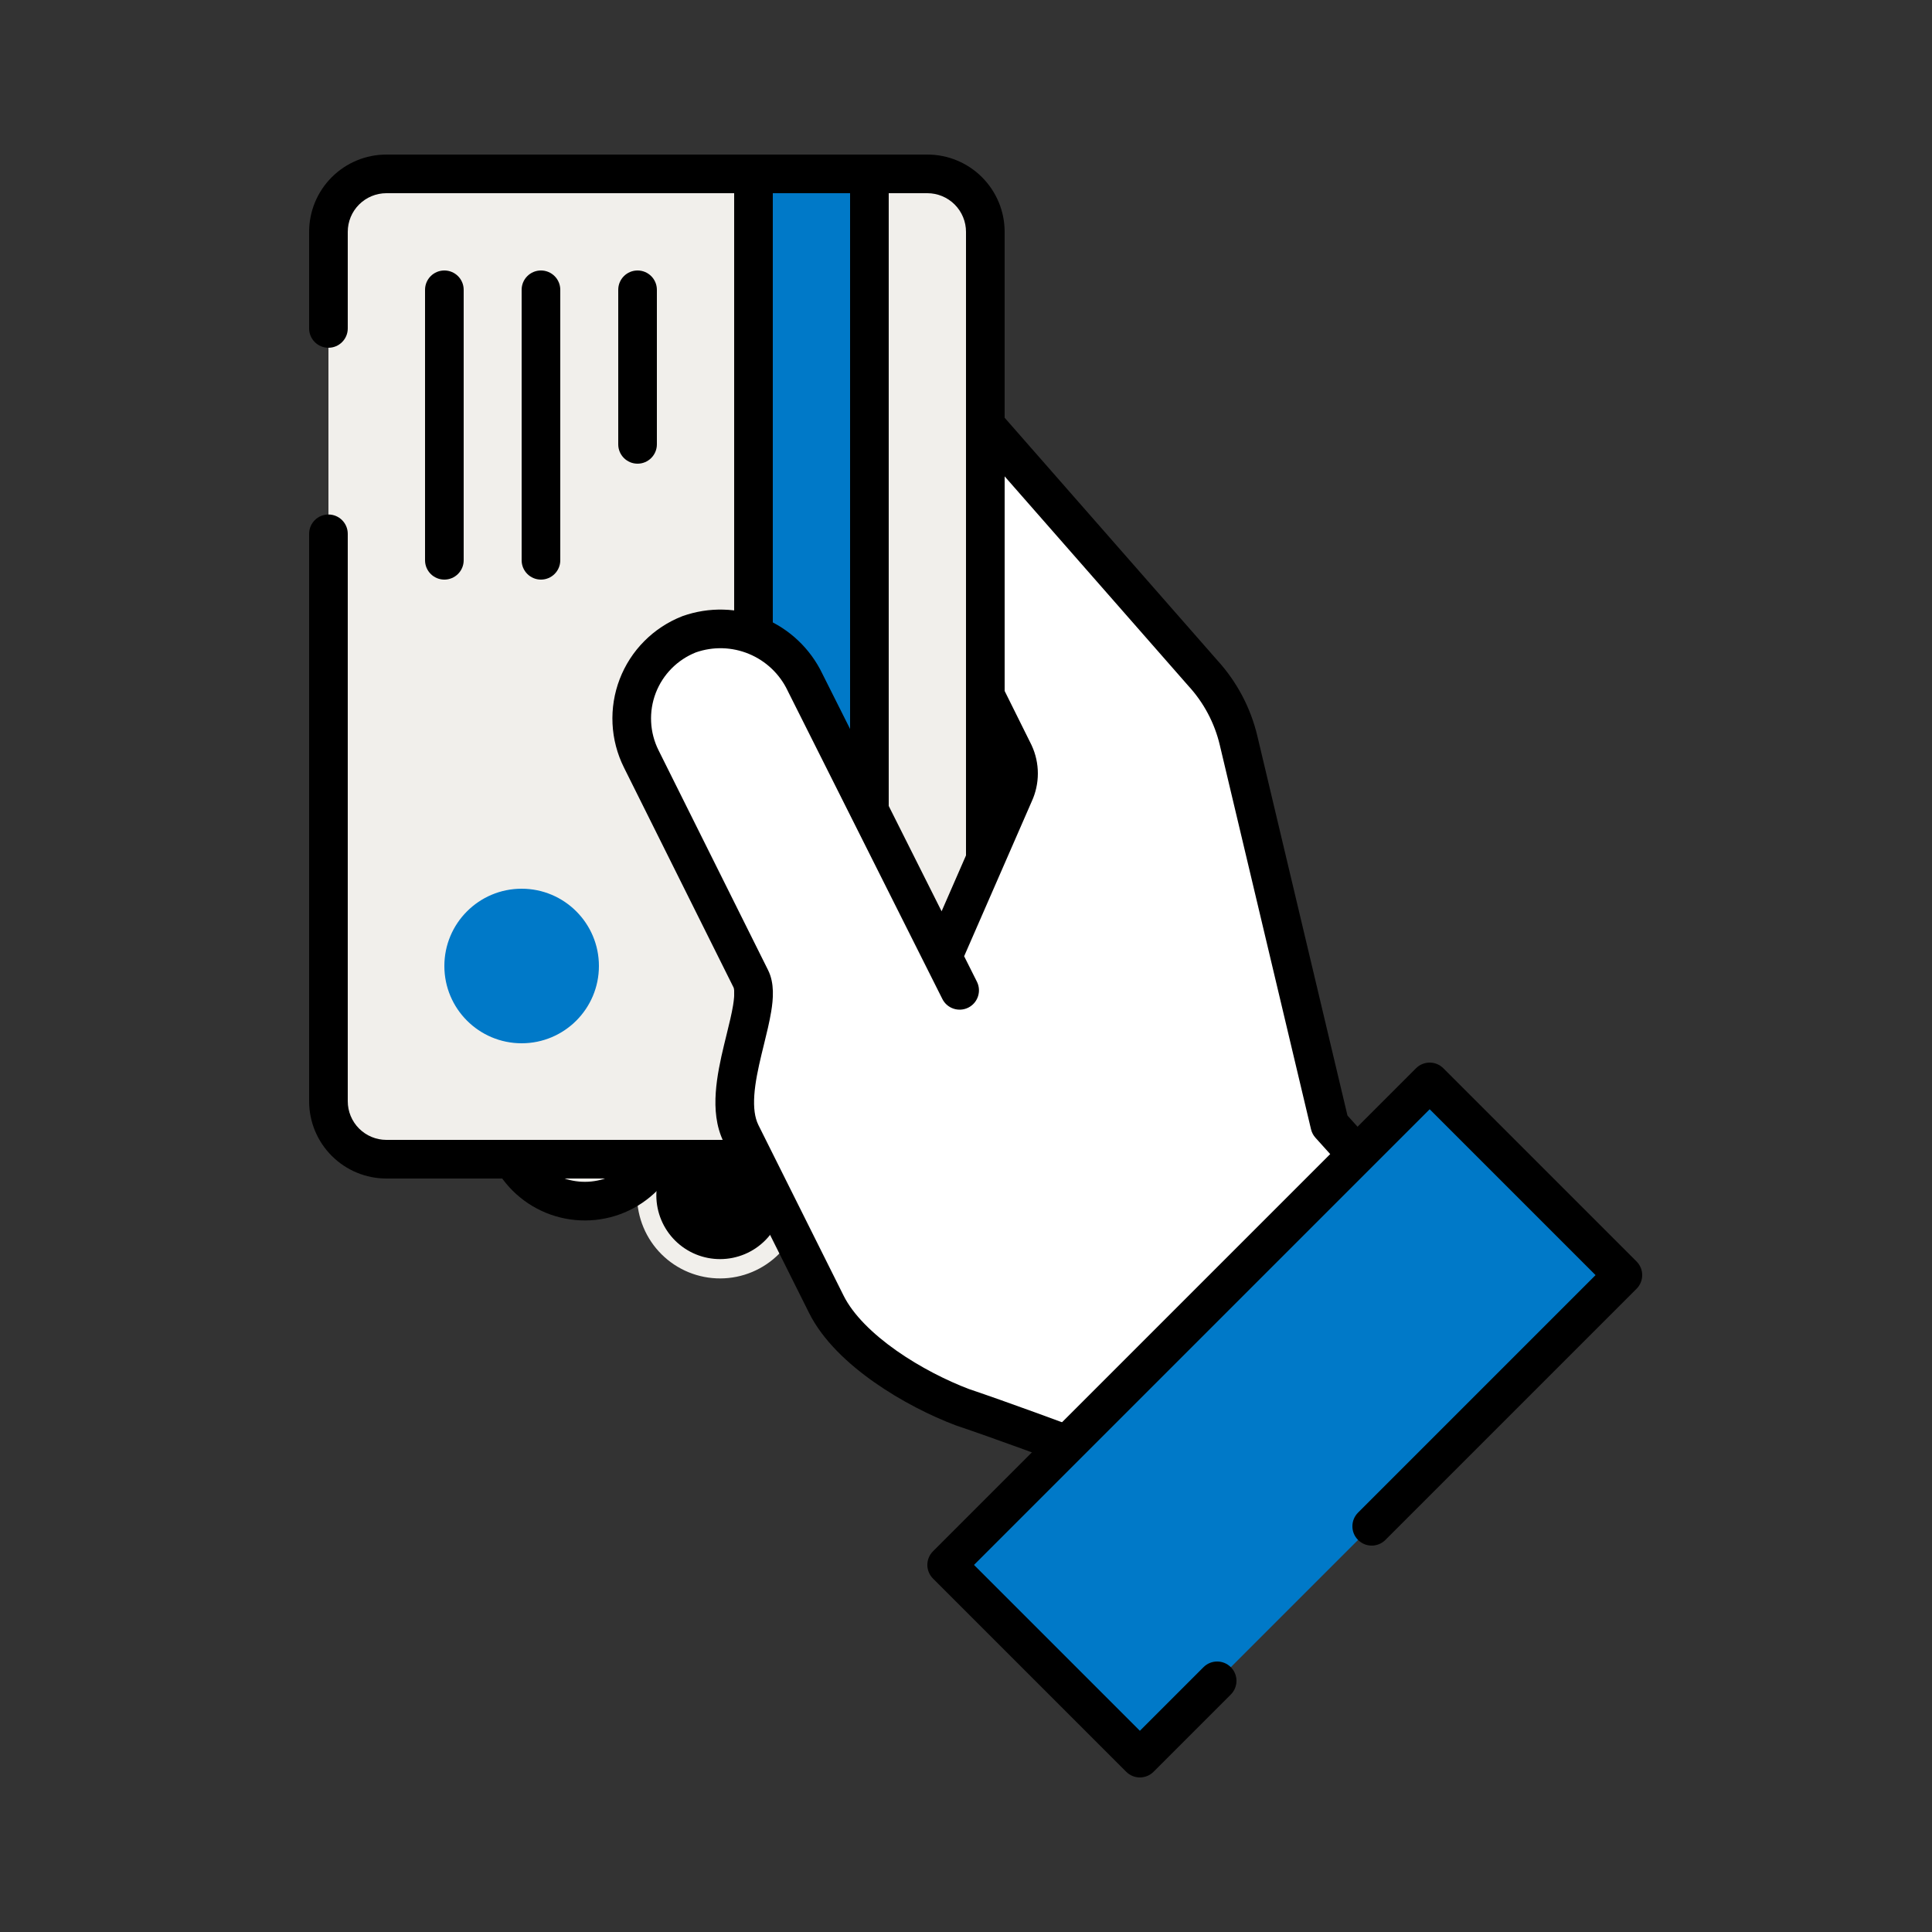 <svg xmlns="http://www.w3.org/2000/svg" fill="none" viewBox="0 0 100 100" height="100" width="100">
<rect x="0" y="0" width="100" height="100" fill="#333333" stroke="none"/>
<path fill="#F1EFEB" d="M46.38 51L38.38 47.74L33.29 60.25C32.861 61.305 32.867 62.486 33.308 63.536C33.748 64.586 34.587 65.418 35.64 65.85C36.163 66.064 36.723 66.174 37.288 66.171C37.852 66.169 38.411 66.056 38.932 65.837C39.453 65.619 39.926 65.3 40.324 64.899C40.721 64.498 41.036 64.023 41.25 63.5L46.38 51Z"></path>
<path fill="black" d="M37.83 46.437L47.685 50.452L42.175 63.879C42.175 63.879 42.175 63.879 42.175 63.879M37.83 46.437L32.363 59.873L37.83 46.437ZM38.929 49.044L34.216 60.627C33.886 61.436 33.891 62.343 34.229 63.149C34.567 63.955 35.211 64.593 36.019 64.925C36.42 65.089 36.849 65.173 37.283 65.171C37.716 65.17 38.145 65.082 38.545 64.915C38.945 64.748 39.308 64.503 39.613 64.195C39.918 63.887 40.16 63.523 40.324 63.121L45.074 51.548L38.929 49.044Z" clip-rule="evenodd" fill-rule="evenodd"></path>
<path fill="#F1EFEB" d="M39.38 47L31.38 43.74L26.29 56.25C25.861 57.305 25.867 58.486 26.308 59.536C26.748 60.586 27.587 61.418 28.64 61.85C29.163 62.064 29.723 62.173 30.288 62.171C30.852 62.169 31.411 62.056 31.932 61.837C32.453 61.619 32.926 61.3 33.324 60.899C33.721 60.498 34.036 60.023 34.25 59.5L39.38 47Z"></path>
<path fill="black" d="M30.831 42.437L40.686 46.452L35.176 59.879C35.176 59.879 35.176 59.879 35.176 59.879C34.912 60.523 34.524 61.109 34.034 61.604C33.543 62.098 32.961 62.491 32.319 62.76C31.676 63.029 30.988 63.169 30.291 63.171C29.595 63.174 28.905 63.039 28.261 62.776C26.963 62.243 25.928 61.217 25.386 59.923C24.843 58.629 24.835 57.173 25.364 55.873L30.831 42.437ZM31.93 45.044L27.216 56.627C26.887 57.436 26.892 58.343 27.23 59.149C27.568 59.955 28.212 60.593 29.02 60.925C29.421 61.089 29.85 61.173 30.284 61.171C30.717 61.17 31.146 61.083 31.546 60.915C31.945 60.748 32.308 60.503 32.614 60.195C32.919 59.887 33.161 59.523 33.325 59.121L38.075 47.548L31.93 45.044Z" clip-rule="evenodd" fill-rule="evenodd"></path>
<path fill="#F1EFEB" d="M17 17V12C17 11.204 17.316 10.441 17.879 9.879C18.441 9.316 19.204 9 20 9H48C48.796 9 49.559 9.316 50.121 9.879C50.684 10.441 51 11.204 51 12V57C51 57.796 50.684 58.559 50.121 59.121C49.559 59.684 48.796 60 48 60H20C19.204 60 18.441 59.684 17.879 59.121C17.316 58.559 17 57.796 17 57V27.63"></path>
<path fill="black" d="M20 10C19.47 10 18.961 10.211 18.586 10.586C18.211 10.961 18 11.47 18 12V17C18 17.552 17.552 18 17 18C16.448 18 16 17.552 16 17V12C16 10.939 16.421 9.922 17.172 9.172C17.922 8.421 18.939 8 20 8H48C49.061 8 50.078 8.421 50.828 9.172C51.579 9.922 52 10.939 52 12V57C52 58.061 51.579 59.078 50.828 59.828C50.078 60.579 49.061 61 48 61H20C18.939 61 17.922 60.579 17.172 59.828C16.421 59.078 16 58.061 16 57V27.63C16 27.078 16.448 26.63 17 26.63C17.552 26.63 18 27.078 18 27.63V57C18 57.53 18.211 58.039 18.586 58.414C18.961 58.789 19.47 59 20 59H48C48.53 59 49.039 58.789 49.414 58.414C49.789 58.039 50 57.53 50 57V12C50 11.47 49.789 10.961 49.414 10.586C49.039 10.211 48.53 10 48 10H20Z" clip-rule="evenodd" fill-rule="evenodd"></path>
<path fill="#0079C8" d="M45 9H39V60H45V9Z"></path>
<path fill="black" d="M38 9C38 8.448 38.448 8 39 8H45C45.552 8 46 8.448 46 9V60C46 60.552 45.552 61 45 61H39C38.448 61 38 60.552 38 60V9ZM40 10V59H44V10H40Z" clip-rule="evenodd" fill-rule="evenodd"></path>
<path fill="black" d="M33 14C33.552 14 34 14.448 34 15V23C34 23.552 33.552 24 33 24C32.448 24 32 23.552 32 23V15C32 14.448 32.448 14 33 14Z" clip-rule="evenodd" fill-rule="evenodd"></path>
<path fill="black" d="M28 14C28.552 14 29 14.448 29 15V29C29 29.552 28.552 30 28 30C27.448 30 27 29.552 27 29V15C27 14.448 27.448 14 28 14Z" clip-rule="evenodd" fill-rule="evenodd"></path>
<path fill="black" d="M23 14C23.552 14 24 14.448 24 15V29C24 29.552 23.552 30 23 30C22.448 30 22 29.552 22 29V15C22 14.448 22.448 14 23 14Z" clip-rule="evenodd" fill-rule="evenodd"></path>
<path fill="#0079C8" d="M27 54C29.209 54 31 52.209 31 50C31 47.791 29.209 46 27 46C24.791 46 23 47.791 23 50C23 52.209 24.791 54 27 54Z"></path>
<path fill="white" d="M49.671 51.26L41.671 35.32C41.156 34.236 40.258 33.382 39.149 32.922C38.041 32.462 36.802 32.429 35.671 32.83C35.066 33.067 34.516 33.428 34.058 33.889C33.6 34.35 33.242 34.901 33.009 35.508C32.776 36.115 32.671 36.764 32.703 37.413C32.734 38.063 32.9 38.698 33.191 39.28L38.861 50.66C39.601 52.13 37.191 56.29 38.351 58.66L42.771 67.51C43.971 69.91 47.381 71.92 49.821 72.84C53.821 74.19 61.261 77.05 61.261 77.05L61.511 76.82L74.311 64.3L68.831 58.22L64.111 38.34C63.802 37.03 63.161 35.821 62.251 34.83L51.001 22V36L52.491 39C52.641 39.324 52.719 39.678 52.719 40.035C52.719 40.392 52.641 40.746 52.491 41.07L48.871 49.36"></path>
<path fill="black" d="M50.649 21.064C51.038 20.918 51.478 21.028 51.753 21.341L62.995 34.162C64.017 35.278 64.737 36.638 65.084 38.11L69.745 57.74L75.054 63.63C75.413 64.029 75.394 64.64 75.01 65.015L62.21 77.535C62.203 77.542 62.196 77.549 62.188 77.556L61.938 77.786C61.658 78.043 61.257 78.12 60.902 77.984L61.261 77.05C60.902 77.984 60.902 77.984 60.902 77.984L60.901 77.983L60.576 77.859C60.365 77.778 60.06 77.661 59.68 77.517C58.922 77.228 57.868 76.829 56.69 76.388C54.33 75.504 51.484 74.457 49.501 73.787C49.49 73.784 49.479 73.78 49.468 73.776C48.177 73.289 46.639 72.519 45.257 71.549C43.89 70.59 42.584 69.372 41.877 67.957L37.453 59.1C37.054 58.285 36.99 57.38 37.048 56.548C37.105 55.712 37.292 54.855 37.476 54.089C37.522 53.899 37.567 53.716 37.61 53.54C37.749 52.976 37.87 52.482 37.944 52.035C38.047 51.406 37.995 51.163 37.968 51.11L37.966 51.106L32.296 39.727C32.296 39.727 32.297 39.727 32.296 39.727C31.944 39.022 31.742 38.249 31.704 37.462C31.666 36.673 31.793 35.886 32.076 35.149C32.359 34.413 32.792 33.743 33.349 33.184C33.905 32.624 34.572 32.187 35.306 31.899C35.316 31.895 35.327 31.891 35.337 31.887C36.701 31.404 38.196 31.444 39.533 31.998C40.866 32.552 41.947 33.578 42.569 34.881L48.737 47.169L51.575 40.67L51.584 40.649C51.673 40.457 51.719 40.247 51.719 40.035C51.719 39.827 51.675 39.621 51.589 39.431L50.105 36.445C50.037 36.307 50.001 36.154 50.001 36V22C50.001 21.584 50.259 21.211 50.649 21.064ZM49.904 49.494L50.565 50.812C50.812 51.305 50.613 51.906 50.12 52.154C49.626 52.401 49.025 52.202 48.777 51.709L40.777 35.769L40.768 35.749C40.359 34.889 39.646 34.211 38.766 33.846C37.892 33.483 36.914 33.455 36.02 33.767C35.55 33.954 35.124 34.235 34.767 34.594C34.407 34.956 34.126 35.39 33.942 35.867C33.759 36.344 33.677 36.855 33.702 37.365C33.726 37.876 33.857 38.376 34.086 38.833L34.086 38.834L39.754 50.21C39.755 50.211 39.755 50.212 39.755 50.213C40.097 50.894 40.022 51.721 39.917 52.358C39.83 52.891 39.682 53.492 39.539 54.073C39.499 54.236 39.459 54.398 39.421 54.556C39.24 55.311 39.088 56.029 39.043 56.685C38.998 57.344 39.068 57.847 39.248 58.217C39.248 58.218 39.249 58.219 39.249 58.22L43.665 67.063C43.665 67.063 43.665 67.063 43.665 67.063C44.158 68.048 45.157 69.035 46.405 69.912C47.632 70.772 49.012 71.465 50.158 71.898C52.174 72.579 55.038 73.633 57.392 74.515C58.574 74.957 59.63 75.358 60.392 75.647C60.637 75.741 60.852 75.823 61.031 75.891L72.925 64.256L68.088 58.889C67.976 58.765 67.897 58.614 67.858 58.451L63.138 38.571L63.138 38.57C62.868 37.426 62.309 36.372 61.514 35.506L61.499 35.489L52.001 24.657V35.765L53.387 38.555C53.391 38.563 53.394 38.571 53.398 38.579C53.61 39.035 53.719 39.532 53.719 40.035C53.719 40.534 53.611 41.027 53.403 41.48L49.904 49.494Z" clip-rule="evenodd" fill-rule="evenodd"></path>
<path fill="#0079C8" d="M63 87L59 91L49 81L74 56L84 66L71 79"></path>
<path fill="black" d="M73.293 55.293C73.683 54.902 74.317 54.902 74.707 55.293L84.707 65.293C85.098 65.683 85.098 66.317 84.707 66.707L71.707 79.707C71.317 80.098 70.683 80.098 70.293 79.707C69.902 79.317 69.902 78.683 70.293 78.293L82.586 66L74 57.414L50.414 81L59 89.586L62.293 86.293C62.683 85.902 63.317 85.902 63.707 86.293C64.098 86.683 64.098 87.317 63.707 87.707L59.707 91.707C59.317 92.098 58.683 92.098 58.293 91.707L48.293 81.707C47.902 81.317 47.902 80.683 48.293 80.293L73.293 55.293Z" clip-rule="evenodd" fill-rule="evenodd"></path>
</svg>
